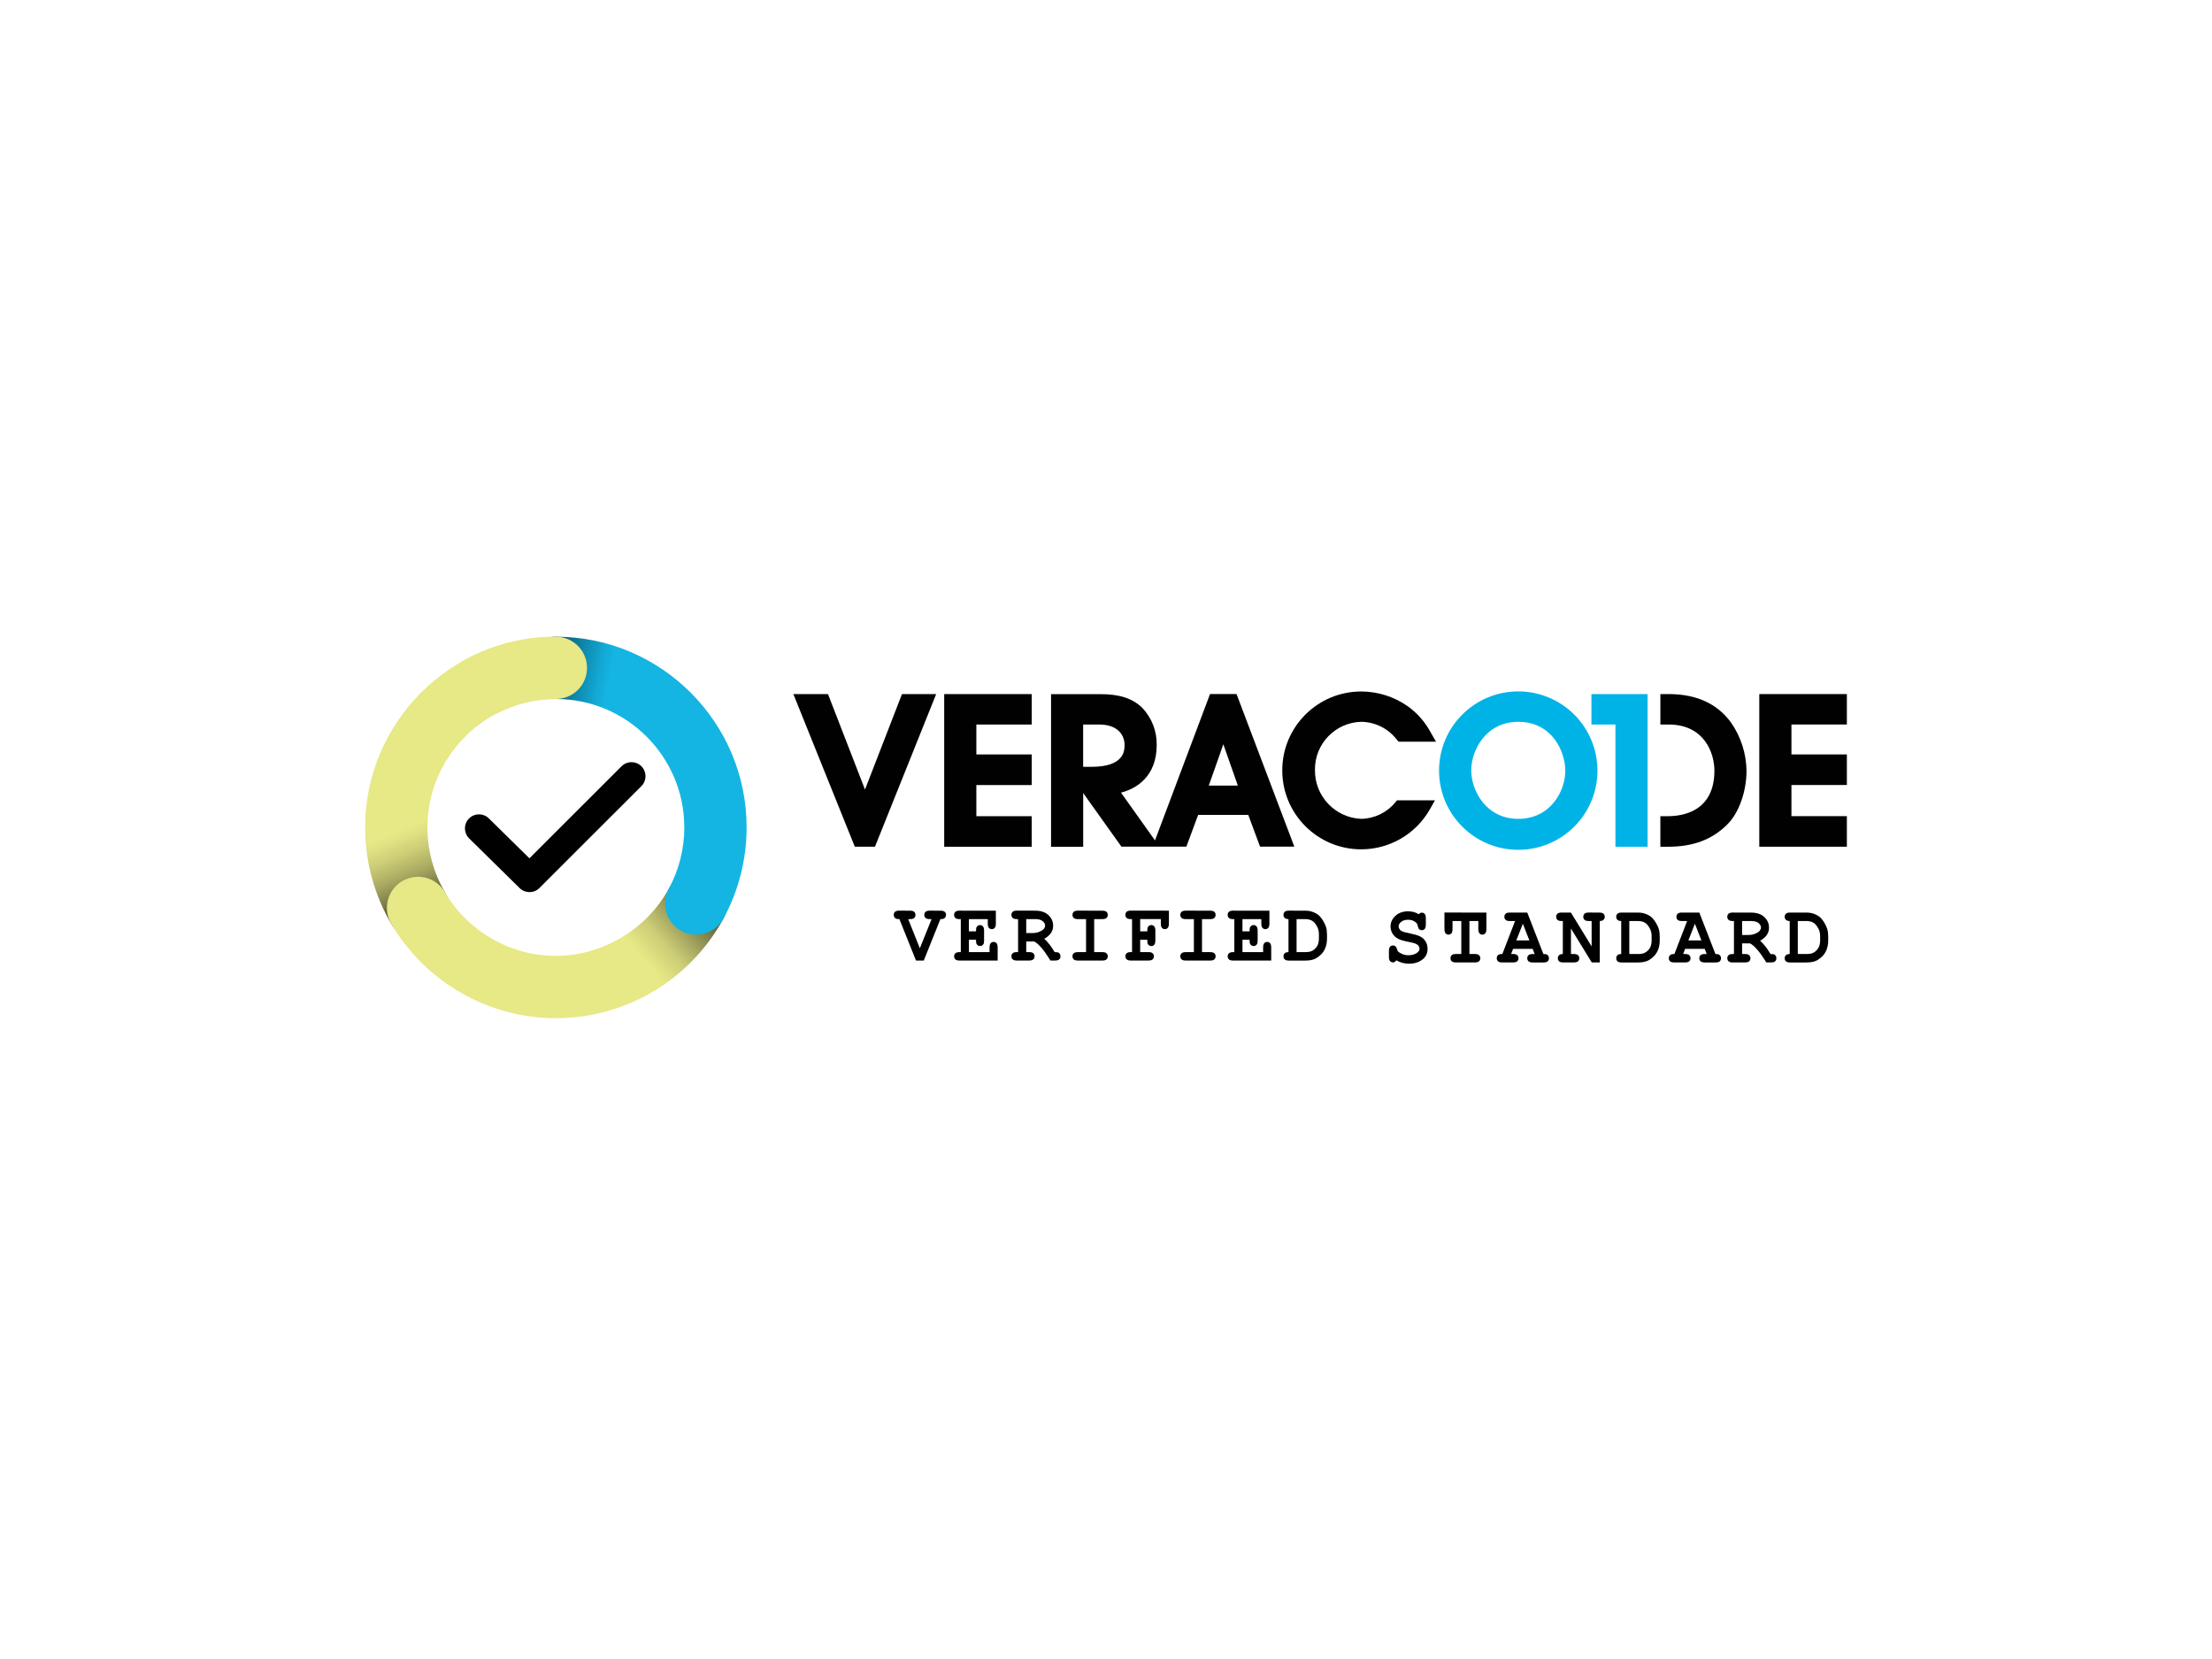 <?xml version="1.0" encoding="UTF-8"?><svg id="Layer_2" xmlns="http://www.w3.org/2000/svg" xmlns:xlink="http://www.w3.org/1999/xlink" viewBox="0 0 1024 768"><defs><style>.cls-1{fill:url(#linear-gradient);}.cls-2{fill:#010101;}.cls-3{fill:#00b3e6;}.cls-4{fill:url(#linear-gradient-3);}.cls-5{fill:url(#linear-gradient-4);}.cls-6{fill:url(#linear-gradient-2);}</style><linearGradient id="linear-gradient" x1="244.82" y1="412.88" x2="159.76" y2="205.76" gradientUnits="userSpaceOnUse"><stop offset="0" stop-color="#000"/><stop offset=".05" stop-color="#454528"/><stop offset=".09" stop-color="#7e7f49"/><stop offset=".13" stop-color="#abac63"/><stop offset=".17" stop-color="#cccd76"/><stop offset=".2" stop-color="#dfe081"/><stop offset=".22" stop-color="#e7e886"/></linearGradient><linearGradient id="linear-gradient-2" x1="339.43" y1="352.62" x2="185.67" y2="484.42" gradientUnits="userSpaceOnUse"><stop offset=".19" stop-color="#000"/><stop offset=".24" stop-color="#454528"/><stop offset=".3" stop-color="#7e7f49"/><stop offset=".35" stop-color="#abac63"/><stop offset=".39" stop-color="#cccd76"/><stop offset=".43" stop-color="#dfe081"/><stop offset=".45" stop-color="#e7e886"/></linearGradient><linearGradient id="linear-gradient-3" x1="197.61" y1="346.56" x2="367.93" y2="377.16" gradientUnits="userSpaceOnUse"><stop offset=".18" stop-color="#000"/><stop offset=".21" stop-color="#02191f"/><stop offset=".3" stop-color="#0a5b72"/><stop offset=".37" stop-color="#0f8baf"/><stop offset=".42" stop-color="#12a9d4"/><stop offset=".45" stop-color="#14b5e3"/></linearGradient><linearGradient id="linear-gradient-4" x1="280.18" y1="398.36" x2="195.12" y2="191.24" xlink:href="#linear-gradient"/></defs><path class="cls-3" d="m702.85,320.07c-20.25,0-36.67,16.41-36.67,36.66,0,20.25,16.41,36.67,36.66,36.67,20.25,0,36.67-16.41,36.67-36.66,0-9.71-3.85-19.03-10.71-25.9-6.88-6.89-16.21-10.77-25.95-10.77Zm0,59c-14.97,0-21.77-13.15-21.77-22.46s6.8-22.46,21.77-22.46c15.83,0,21.77,13.94,21.77,22.73-.01,9.25-6.77,22.19-21.77,22.19Zm44.98,12.91v-56.57h-11.11v-14.09h26v70.66h-14.89Z"/><path class="cls-2" d="m437.09,391.98h40.52v-14.15h-25.63v-14.42h25.64v-14.15h-25.64v-13.86h25.64v-14.09h-40.52v70.66Zm-36.66-26.47c-3.75-9.71-17.13-44.2-17.13-44.2h-16.03l28.45,70.66h9.33l28.33-70.66h-15.82s-13.37,34.48-17.13,44.2h-.01Zm159.72-44.2l-25.47,67.74-15.74-22.13c6.97-1.74,16.53-7.37,16.53-22,.13-6.46-2.31-12.71-6.8-17.37-4.53-4.3-10.45-6.21-19.22-6.21h-22.89v70.66h14.88v-24.88l17.69,24.8h30.08l5.44-14.67h23.22l5.44,14.67h15.87l-26.75-70.62h-12.27Zm-54.88,33.68h-3.85v-19.59h7.39c8.67,0,11.79,4.89,11.79,9.52-.03,2.45-.03,10.07-15.33,10.07Zm54.31,8.67c2.44-6.88,5.59-15.75,6.73-19.14l6.72,19.14h-13.45Z"/><path class="cls-2" d="m854.97,335.4v-14.09h-40.54v70.66h40.54v-14.15h-25.66v-14.42h25.66v-14.15h-25.66v-13.86h25.66Z"/><path class="cls-2" d="m630.32,334.15c6.33.13,12.27,3.09,16.17,8.08l.95,1.11h17.33l-2.41-4.19c-2.58-4.86-6.25-9.05-10.72-12.24-6.31-4.42-13.81-6.79-21.51-6.8-20.18,0-36.54,16.36-36.53,36.54,0,20.18,16.36,36.54,36.54,36.53,13.22,0,25.4-7.14,31.87-18.67l2.27-4h-17.56l-.81.95c-3.89,4.72-9.65,7.49-15.77,7.61-12.1-.51-21.59-10.56-21.41-22.67-.15-12.09,9.5-22.03,21.59-22.26Z"/><path class="cls-2" d="m772.51,321.31h-3.87v14.09h3.79c16.75,0,21.22,13.45,21.22,21.37,0,19.05-14.97,21.06-21.41,21.06h-3.61v14.15h3.52c11.62,0,20.33-3.25,27.37-10.22,5.44-5.29,8.99-15.29,8.99-24.93-.1-8-2.6-15.79-7.18-22.35-6.35-8.76-16.11-13.17-28.83-13.17Z"/><path d="m425.83,438.97l5.43-13.48h-.86c-.9,0-1.54-.18-1.93-.54-.38-.36-.58-.83-.58-1.42s.19-1.06.58-1.42c.38-.36,1.03-.54,1.93-.54l5.03.02c.9,0,1.54.18,1.93.53s.58.83.58,1.41c0,.7-.29,1.25-.88,1.66-.28.2-.85.3-1.72.3l-7.7,19.18h-3.6l-7.68-19.18c-.88,0-1.46-.1-1.74-.3-.58-.39-.88-.95-.88-1.66,0-.58.19-1.06.58-1.42.38-.36,1.03-.54,1.93-.54l5.06.02c.89,0,1.53.18,1.91.53s.58.83.58,1.41-.19,1.06-.57,1.42c-.38.36-1.02.54-1.92.54h-.88l5.39,13.48Z"/><path d="m448.54,435.03v5.73h9.56v-2.11c0-.94.17-1.61.52-2.01.35-.4.8-.6,1.36-.6s1,.2,1.34.6c.35.4.52,1.07.52,2.01v6.02h-17.64c-.9,0-1.54-.18-1.93-.54-.38-.36-.58-.83-.58-1.42s.19-1.04.58-1.4c.39-.36,1.03-.54,1.92-.54h.59v-15.27h-.59c-.9,0-1.54-.18-1.93-.54-.38-.36-.58-.83-.58-1.42s.19-1.06.58-1.42c.38-.36,1.03-.54,1.93-.54l16.82.02v5.94c0,.93-.17,1.59-.51,1.99-.34.4-.79.6-1.35.6s-1.01-.2-1.36-.59-.52-1.06-.52-2v-2.04h-8.74v5.64h3.29c0-1.02.09-1.67.27-1.96.38-.62.91-.93,1.61-.93.55,0,1,.2,1.34.6.35.4.52,1.07.52,2.01v4.49c0,.85-.1,1.42-.29,1.71-.39.6-.91.89-1.57.89-.69,0-1.23-.31-1.61-.93-.18-.29-.27-.95-.27-1.98h-3.29Z"/><path d="m475.07,435.84v4.91h1.35c.9,0,1.54.18,1.93.54.38.36.58.83.58,1.42s-.19,1.04-.58,1.4c-.38.36-1.03.54-1.93.54h-5.69c-.9,0-1.54-.18-1.93-.54-.38-.36-.58-.83-.58-1.42s.19-1.04.58-1.4c.39-.36,1.03-.54,1.92-.54h.58v-15.27h-.58c-.9,0-1.54-.18-1.93-.54-.38-.36-.58-.83-.58-1.42s.19-1.06.58-1.42c.38-.36,1.03-.54,1.93-.54l8.48.02c2.64,0,4.7.68,6.15,2.05,1.46,1.37,2.18,3.03,2.18,4.98,0,1.22-.34,2.33-1.02,3.32-.68,1-1.71,1.88-3.09,2.66.79.72,1.64,1.65,2.54,2.78.56.72,1.32,1.85,2.27,3.39.95,0,1.58.1,1.88.3.55.39.82.95.82,1.66,0,.57-.19,1.04-.57,1.4-.38.36-1.02.54-1.92.54h-2.14c-3.03-4.89-5.55-7.83-7.55-8.82h-3.71Zm0-3.9h2.93c1.08,0,2.05-.17,2.91-.51,1.15-.46,1.92-.94,2.31-1.45.4-.51.59-1.01.59-1.5,0-.74-.38-1.42-1.13-2.05-.76-.63-1.86-.94-3.31-.94h-4.3v6.46Z"/><path d="m506.53,425.49v15.27h3.78c.9,0,1.54.18,1.93.54.38.36.58.83.58,1.42s-.19,1.04-.58,1.4c-.38.36-1.03.54-1.93.54h-11.32c-.9,0-1.54-.18-1.93-.54-.38-.36-.58-.83-.58-1.42s.19-1.04.58-1.4c.38-.36,1.03-.54,1.93-.54h3.78v-15.27h-3.78c-.9,0-1.54-.18-1.93-.54-.38-.36-.58-.83-.58-1.42s.19-1.06.58-1.42c.38-.36,1.03-.54,1.93-.54l11.32.02c.9,0,1.54.18,1.93.53s.58.83.58,1.41-.19,1.06-.58,1.42c-.38.36-1.03.54-1.93.54h-3.78Z"/><path d="m527.82,435.04v5.71h3.84c.9,0,1.54.18,1.93.54.38.36.58.83.58,1.42s-.19,1.04-.58,1.4c-.38.36-1.03.54-1.93.54h-8.17c-.9,0-1.54-.18-1.93-.54-.38-.36-.58-.83-.58-1.42s.19-1.04.58-1.4c.39-.36,1.03-.54,1.92-.54h.58v-15.27h-.58c-.9,0-1.54-.18-1.93-.54-.38-.36-.58-.83-.58-1.42s.19-1.06.58-1.42c.38-.36,1.03-.54,1.93-.54l17.64.02v5.96c0,.93-.17,1.59-.52,1.99-.35.4-.8.6-1.36.6s-1-.2-1.34-.59c-.35-.39-.52-1.06-.52-2v-2.06h-9.56v5.66h3.29c0-1.02.09-1.67.27-1.96.38-.62.91-.93,1.61-.93.55,0,1,.2,1.34.6.35.4.52,1.07.52,2.01v4.49c0,.94-.17,1.61-.52,2.01-.35.4-.8.6-1.36.6-.68,0-1.21-.31-1.59-.93-.18-.29-.27-.95-.27-1.98h-3.29Z"/><path d="m556.45,425.49v15.27h3.78c.9,0,1.54.18,1.93.54.38.36.58.83.58,1.42s-.19,1.04-.58,1.4c-.38.36-1.03.54-1.93.54h-11.32c-.9,0-1.54-.18-1.93-.54-.38-.36-.58-.83-.58-1.42s.19-1.04.58-1.4c.38-.36,1.03-.54,1.93-.54h3.78v-15.27h-3.78c-.9,0-1.54-.18-1.93-.54-.38-.36-.58-.83-.58-1.42s.19-1.06.58-1.42c.38-.36,1.03-.54,1.93-.54l11.32.02c.9,0,1.54.18,1.93.53s.58.83.58,1.41-.19,1.06-.58,1.42c-.38.36-1.03.54-1.93.54h-3.78Z"/><path d="m575.18,435.03v5.73h9.56v-2.11c0-.94.17-1.61.52-2.01.35-.4.8-.6,1.36-.6s1,.2,1.34.6c.35.4.52,1.07.52,2.01v6.02h-17.64c-.9,0-1.54-.18-1.93-.54-.38-.36-.58-.83-.58-1.42s.19-1.04.58-1.4c.39-.36,1.03-.54,1.92-.54h.58v-15.27h-.58c-.9,0-1.54-.18-1.93-.54-.38-.36-.58-.83-.58-1.42s.19-1.06.58-1.42c.38-.36,1.03-.54,1.93-.54l16.82.02v5.94c0,.93-.17,1.59-.51,1.99-.34.4-.79.6-1.35.6s-1.01-.2-1.36-.59c-.35-.39-.52-1.06-.52-2v-2.04h-8.74v5.64h3.29c0-1.02.09-1.67.27-1.96.38-.62.91-.93,1.61-.93.55,0,1,.2,1.34.6.35.4.52,1.07.52,2.01v4.49c0,.85-.1,1.42-.29,1.71-.39.6-.91.89-1.57.89-.7,0-1.23-.31-1.61-.93-.18-.29-.27-.95-.27-1.98h-3.29Z"/><path d="m596.48,440.76v-15.27c-.79-.01-1.38-.2-1.75-.56-.38-.36-.57-.83-.57-1.4s.19-1.06.58-1.42c.38-.36,1.03-.54,1.93-.54l7.84.02c1.22,0,2.41.24,3.57.71s2.1,1.07,2.81,1.79c.54.55,1.09,1.29,1.67,2.25.58.95,1.01,1.9,1.31,2.84.29.94.44,2.09.44,3.45v1.87c0,1.65-.27,3.11-.8,4.39-.54,1.28-1.24,2.32-2.11,3.12-.87.81-1.69,1.4-2.46,1.78-1.22.6-2.8.89-4.74.89h-7.53c-.9,0-1.54-.18-1.93-.54-.38-.36-.58-.83-.58-1.42s.19-1.04.58-1.41c.38-.37.97-.54,1.75-.53Zm3.75,0h3.99c1.49,0,2.61-.22,3.36-.67.99-.58,1.73-1.33,2.23-2.23.5-.9.75-2.07.75-3.5v-1.85c0-1.23-.23-2.31-.68-3.24-.71-1.45-1.5-2.44-2.39-2.98-.88-.54-1.99-.81-3.32-.81h-3.95v15.27Z"/><path d="m646.4,444.56c-.33.41-.59.67-.79.78-.2.11-.45.17-.74.17-.57,0-1.03-.2-1.38-.6-.35-.4-.52-1.06-.52-1.99v-2.63c0-.94.17-1.61.52-2.01.35-.4.81-.6,1.38-.6.44,0,.81.12,1.11.36s.53.64.69,1.21c.16.57.32.95.49,1.15.35.39.98.79,1.88,1.2.9.41,1.89.61,2.96.61,1.67,0,3.04-.41,4.11-1.22.68-.5,1.02-1.11,1.02-1.83,0-.48-.17-.94-.49-1.36-.33-.42-.87-.78-1.61-1.06-.49-.19-1.58-.45-3.27-.78-2.05-.39-3.6-.87-4.64-1.43s-1.88-1.35-2.49-2.36-.91-2.11-.91-3.29c0-1.87.75-3.5,2.25-4.9,1.5-1.4,3.45-2.1,5.85-2.1.96,0,1.86.11,2.68.33.82.22,1.57.56,2.24,1.02.49-.5.97-.74,1.46-.74.55,0,1,.2,1.34.6.35.4.52,1.06.52,1.99v2.93c0,.94-.17,1.61-.52,2.01-.35.4-.79.6-1.34.6-.46,0-.87-.15-1.21-.44-.27-.22-.47-.65-.6-1.29-.13-.65-.3-1.11-.51-1.39-.35-.48-.88-.89-1.59-1.22s-1.52-.5-2.45-.5c-1.35,0-2.42.33-3.21.98-.79.65-1.18,1.34-1.18,2.05,0,.48.16.95.48,1.4.32.45.79.8,1.42,1.06.41.18,1.58.46,3.5.86,1.92.39,3.39.83,4.42,1.29,1.03.47,1.89,1.21,2.57,2.21.68,1,1.02,2.2,1.02,3.58,0,1.93-.65,3.47-1.96,4.63-1.73,1.52-3.94,2.29-6.62,2.29-1.04,0-2.04-.13-3.03-.39-.98-.26-1.94-.65-2.86-1.17Z"/><path d="m680.24,426.37v15.27h2.52c.9,0,1.54.18,1.93.54.38.36.58.83.58,1.42s-.19,1.04-.58,1.4c-.38.36-1.03.54-1.93.54h-8.78c-.9,0-1.54-.18-1.93-.54-.38-.36-.58-.83-.58-1.42s.19-1.04.58-1.4c.38-.36,1.03-.54,1.93-.54h2.5v-15.27h-4.06v3.69c0,.94-.17,1.61-.52,2.01-.35.4-.8.6-1.36.6s-1-.2-1.34-.6c-.35-.4-.52-1.07-.52-2.01v-7.62l19.42.02v7.6c0,.94-.17,1.61-.52,2.01-.35.4-.8.6-1.36.6s-1-.2-1.34-.6c-.35-.4-.52-1.07-.52-2.01v-3.69h-4.11Z"/><path d="m709.55,439.26h-9.1l-.91,2.38h.91c.9,0,1.54.18,1.93.54.38.36.58.83.58,1.42s-.19,1.04-.58,1.4c-.38.36-1.03.54-1.93.54h-5.05c-.9,0-1.54-.18-1.93-.54-.38-.36-.58-.83-.58-1.42s.2-1.06.6-1.43c.4-.37,1.07-.54,1.99-.51l5.89-15.27h-2.45c-.9,0-1.54-.18-1.93-.54-.38-.36-.58-.83-.58-1.42s.19-1.06.58-1.42c.38-.36,1.03-.54,1.93-.54l8.1.02,7.46,19.18c.88,0,1.46.1,1.74.3.56.42.84.97.84,1.66,0,.57-.19,1.04-.57,1.4-.38.36-1.02.54-1.92.54h-5.05c-.9,0-1.54-.18-1.93-.54-.38-.36-.58-.83-.58-1.42s.19-1.04.58-1.4c.38-.36,1.03-.54,1.93-.54h.91l-.9-2.38Zm-1.55-3.9l-3.02-7.73-3.04,7.73h6.05Z"/><path d="m727.24,429.83v11.81h1.35c.9,0,1.54.18,1.93.54.38.36.58.83.58,1.42s-.19,1.04-.58,1.4c-.38.36-1.03.54-1.93.54h-4.92c-.9,0-1.54-.18-1.93-.54-.38-.36-.58-.83-.58-1.42s.19-1.02.57-1.39.96-.55,1.75-.55v-15.27h-.58c-.9,0-1.54-.18-1.93-.54-.38-.36-.58-.83-.58-1.42s.19-1.06.58-1.42c.38-.36,1.03-.54,1.93-.54l4.33.02,9.58,15.65v-11.75h-1.35c-.9,0-1.54-.18-1.93-.54-.38-.36-.58-.83-.58-1.42s.19-1.06.58-1.42c.38-.36,1.03-.54,1.93-.54l4.92.02c.9,0,1.54.18,1.93.53s.58.83.58,1.41-.19,1.04-.57,1.41-.96.55-1.74.55v19.18h-3.71l-9.63-15.71Z"/><path d="m750.51,441.64v-15.27c-.79-.01-1.38-.2-1.75-.56-.38-.36-.57-.83-.57-1.4s.19-1.06.58-1.42c.38-.36,1.03-.54,1.93-.54l7.84.02c1.22,0,2.41.24,3.57.71s2.1,1.07,2.81,1.79c.54.55,1.09,1.29,1.67,2.25.58.95,1.01,1.9,1.31,2.84.29.94.44,2.09.44,3.45v1.87c0,1.65-.27,3.11-.8,4.39-.54,1.28-1.24,2.32-2.11,3.12-.87.81-1.69,1.4-2.46,1.78-1.22.6-2.8.89-4.73.89h-7.53c-.9,0-1.54-.18-1.93-.54-.38-.36-.58-.83-.58-1.42s.19-1.04.58-1.41c.38-.37.97-.54,1.75-.53Zm3.75,0h3.99c1.49,0,2.61-.22,3.36-.67.99-.58,1.73-1.33,2.23-2.23.5-.9.75-2.07.75-3.5v-1.85c0-1.23-.23-2.31-.68-3.24-.71-1.45-1.5-2.44-2.39-2.98-.88-.54-1.99-.81-3.32-.81h-3.95v15.27Z"/><path d="m789.19,439.26h-9.1l-.91,2.38h.91c.9,0,1.54.18,1.93.54.38.36.58.83.58,1.42s-.19,1.04-.58,1.4c-.38.36-1.03.54-1.93.54h-5.04c-.9,0-1.54-.18-1.93-.54-.38-.36-.58-.83-.58-1.42s.2-1.06.6-1.43,1.07-.54,1.99-.51l5.89-15.27h-2.45c-.9,0-1.54-.18-1.93-.54-.38-.36-.58-.83-.58-1.42s.19-1.06.58-1.42c.38-.36,1.03-.54,1.93-.54l8.1.02,7.46,19.18c.88,0,1.46.1,1.74.3.56.42.84.97.84,1.66,0,.57-.19,1.04-.57,1.4-.38.36-1.02.54-1.92.54h-5.05c-.9,0-1.54-.18-1.93-.54-.38-.36-.58-.83-.58-1.42s.19-1.04.58-1.4c.38-.36,1.03-.54,1.93-.54h.91l-.9-2.38Zm-1.55-3.9l-3.02-7.73-3.03,7.73h6.05Z"/><path d="m806.47,436.73v4.91h1.35c.9,0,1.54.18,1.93.54.38.36.58.83.58,1.42s-.19,1.04-.58,1.4c-.38.36-1.03.54-1.93.54h-5.69c-.9,0-1.54-.18-1.93-.54-.38-.36-.58-.83-.58-1.42s.2-1.04.58-1.4c.39-.36,1.03-.54,1.92-.54h.58v-15.27h-.58c-.9,0-1.54-.18-1.93-.54-.38-.36-.58-.83-.58-1.42s.19-1.06.58-1.42c.38-.36,1.03-.54,1.93-.54l8.48.02c2.64,0,4.7.68,6.15,2.05,1.46,1.37,2.18,3.03,2.18,4.98,0,1.22-.34,2.33-1.02,3.32-.68,1-1.71,1.88-3.09,2.66.79.72,1.64,1.65,2.54,2.78.56.72,1.32,1.85,2.27,3.39.95,0,1.58.1,1.88.3.55.39.82.95.82,1.66,0,.57-.19,1.04-.57,1.4-.38.36-1.02.54-1.92.54h-2.14c-3.04-4.89-5.55-7.83-7.55-8.82h-3.71Zm0-3.9h2.93c1.08,0,2.05-.17,2.91-.51,1.15-.46,1.92-.94,2.31-1.45s.59-1.01.59-1.5c0-.74-.38-1.42-1.13-2.05-.76-.63-1.86-.94-3.31-.94h-4.3v6.46Z"/><path d="m828.51,441.64v-15.27c-.79-.01-1.38-.2-1.76-.56-.38-.36-.57-.83-.57-1.4s.19-1.06.58-1.42c.38-.36,1.03-.54,1.93-.54l7.84.02c1.22,0,2.41.24,3.57.71s2.1,1.07,2.81,1.79c.54.55,1.09,1.29,1.67,2.25.58.95,1.01,1.9,1.31,2.84.29.94.44,2.09.44,3.45v1.87c0,1.65-.27,3.11-.8,4.39-.54,1.28-1.24,2.32-2.11,3.12-.87.81-1.69,1.4-2.46,1.78-1.22.6-2.8.89-4.74.89h-7.53c-.9,0-1.54-.18-1.93-.54-.38-.36-.58-.83-.58-1.42s.19-1.04.58-1.41c.38-.37.97-.54,1.75-.53Zm3.75,0h3.99c1.49,0,2.61-.22,3.36-.67.99-.58,1.73-1.33,2.23-2.23.5-.9.75-2.07.75-3.5v-1.85c0-1.23-.23-2.31-.68-3.24-.71-1.45-1.5-2.44-2.39-2.98-.88-.54-1.99-.81-3.32-.81h-3.95v15.27Z"/><path class="cls-1" d="m193.54,434.74c-4.95,0-9.78-2.55-12.46-7.14-7.88-13.47-12.05-28.87-12.05-44.55,0-48.69,39.61-88.3,88.3-88.3,7.96,0,14.42,6.46,14.42,14.42s-6.46,14.42-14.42,14.42c-32.79,0-59.46,26.67-59.46,59.46,0,10.56,2.8,20.93,8.1,29.98,4.02,6.87,1.71,15.71-5.16,19.73-2.29,1.34-4.8,1.98-7.27,1.98Z"/><path class="cls-6" d="m257.33,471.35c-31.24,0-60.46-16.76-76.25-43.75-4.02-6.87-1.71-15.71,5.16-19.73,6.88-4.03,15.71-1.71,19.73,5.16,10.64,18.18,30.32,29.48,51.36,29.48s41.86-11.93,52.29-31.13c3.8-7,12.56-9.59,19.56-5.79,7,3.8,9.59,12.56,5.79,19.56-15.48,28.5-45.23,46.2-77.64,46.2Z"/><path class="cls-4" d="m322.28,432.69c-2.33,0-4.68-.56-6.87-1.75-7-3.8-9.59-12.56-5.79-19.56,4.69-8.63,7.17-18.43,7.17-28.33,0-32.79-26.67-59.46-59.46-59.46-7.96,0-14.42-6.46-14.42-14.42s6.46-14.42,14.42-14.42c48.69,0,88.3,39.61,88.3,88.3,0,14.7-3.69,29.25-10.67,42.1-2.61,4.81-7.57,7.54-12.69,7.54Z"/><path d="m245.11,412.99c-1.65,0-3.29-.62-4.56-1.87l-23.38-23.01c-2.56-2.52-2.59-6.63-.07-9.19,2.52-2.56,6.63-2.59,9.19-.07l18.79,18.49,42.65-42.61c2.54-2.54,6.66-2.54,9.19,0,2.54,2.54,2.54,6.66,0,9.19l-47.21,47.17c-1.27,1.27-2.93,1.9-4.59,1.9Z"/><path class="cls-5" d="m213.13,306.63c13.01-7.55,28.11-11.88,44.2-11.88,7.96,0,14.42,6.46,14.42,14.42s-6.46,14.42-14.42,14.42c-9.99,0-19.4,2.49-27.67,6.85l-16.53-23.81Z"/></svg>
